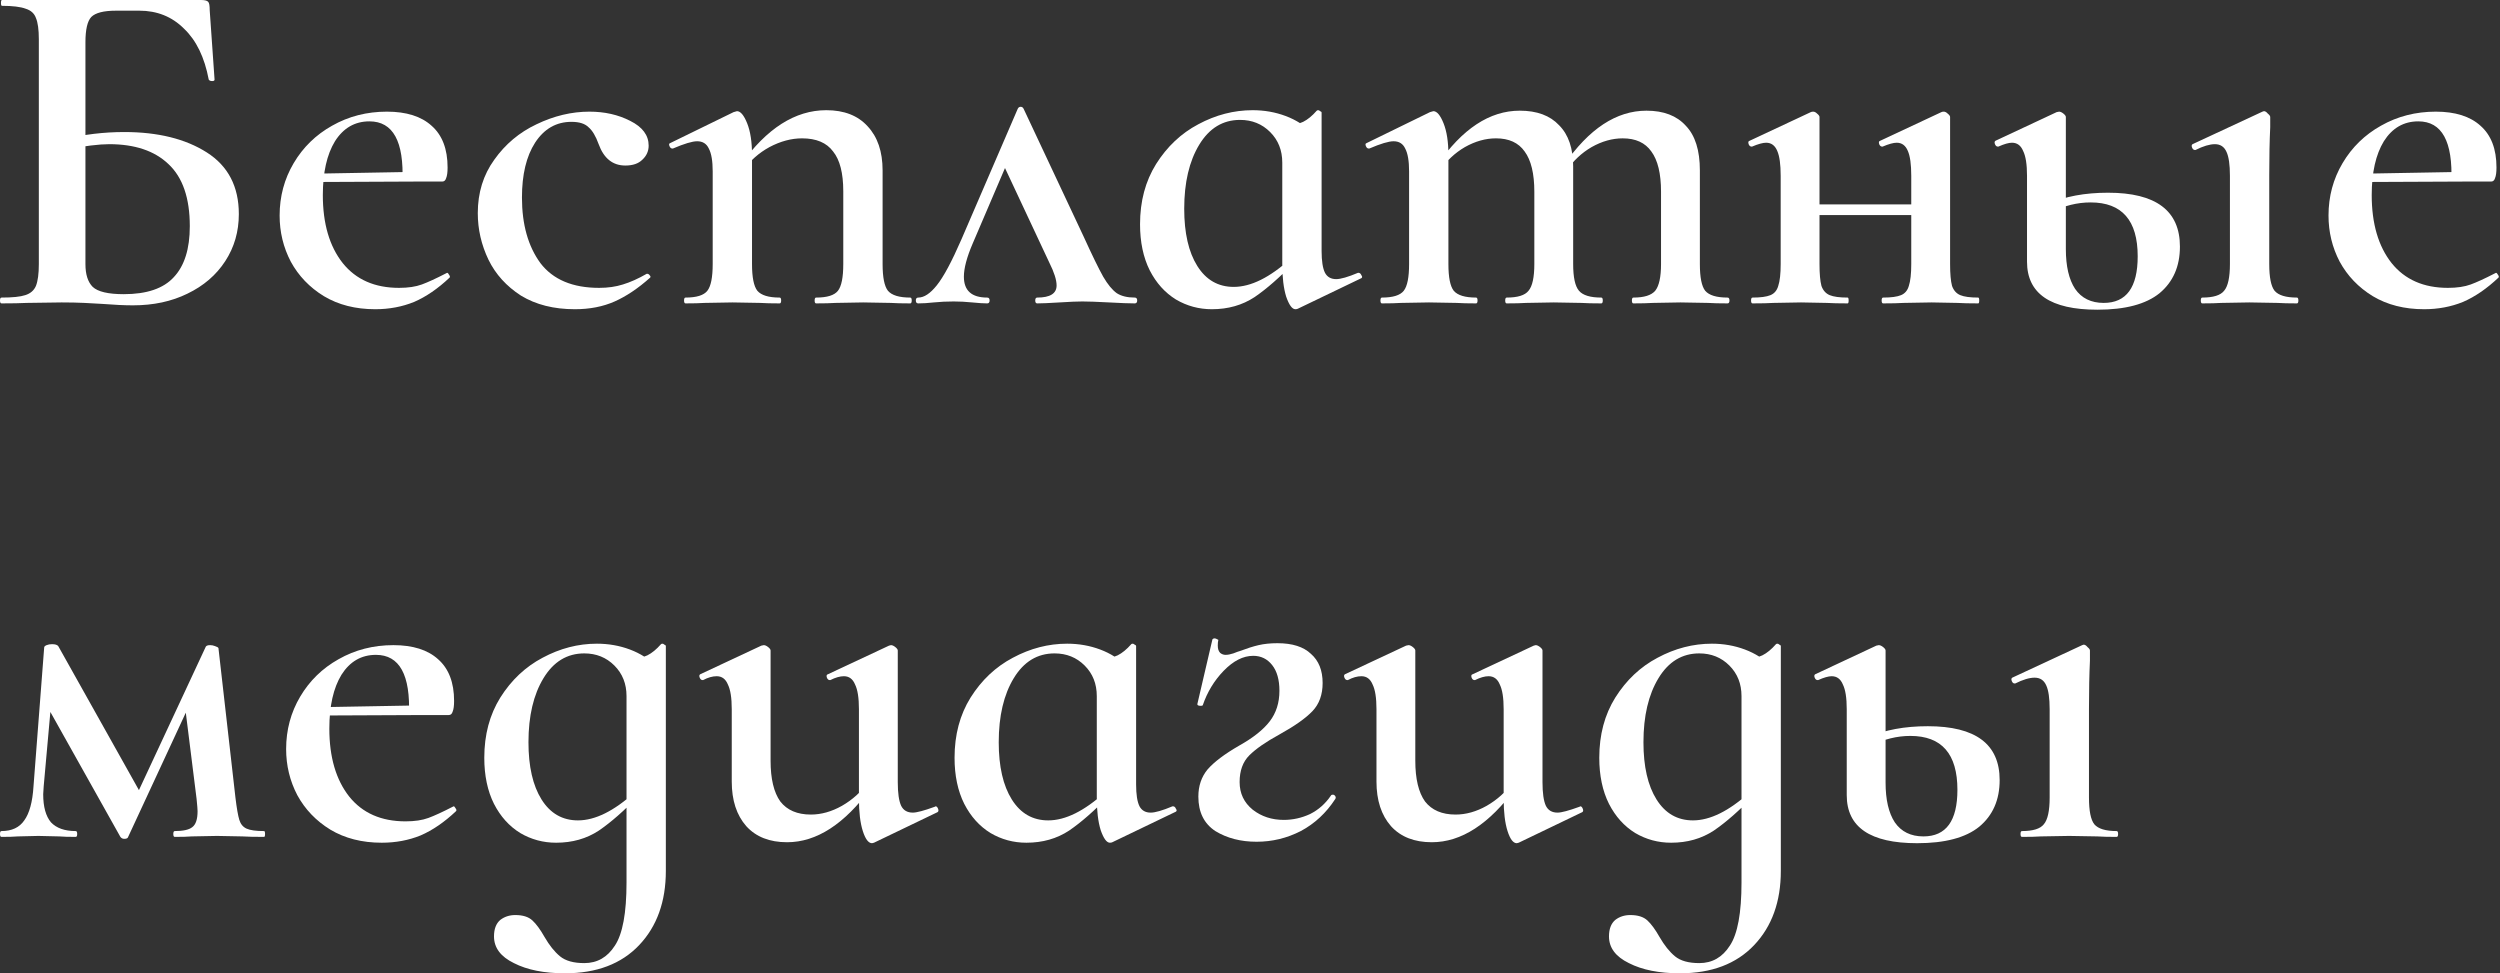 <?xml version="1.0" encoding="UTF-8"?> <svg xmlns="http://www.w3.org/2000/svg" width="1030" height="401" viewBox="0 0 1030 401" fill="none"><rect x="0" y="0" width="1030" height="401" fill="#333333" stroke="none"/><g style="mix-blend-mode:plus-lighter"><path d="M108.8 342.4C109.067 342.4 109.2 342.8 109.2 343.6C109.2 344.4 109.067 344.8 108.8 344.8C104.933 344.8 101.933 344.733 99.8 344.6L89.4 344.4L79 344.6C77.4 344.733 75.067 344.8 72 344.8C71.6 344.8 71.4 344.4 71.4 343.6C71.4 342.8 71.6 342.4 72 342.4C75.467 342.4 77.867 341.867 79.2 340.8C80.667 339.733 81.4 337.533 81.4 334.2C81.4 333.533 81.267 331.867 81 329.2L76 289.2L83.8 278L52.8 344.8C52.667 345.333 52.133 345.6 51.2 345.6C50.533 345.6 50 345.333 49.6 344.8L19 290.2L22 279.4L18 324L17.8 327.2C17.8 332.4 18.867 336.267 21 338.8C23.267 341.2 26.667 342.4 31.2 342.4C31.6 342.4 31.8 342.8 31.8 343.6C31.8 344.4 31.6 344.8 31.2 344.8C28.267 344.8 26 344.733 24.4 344.6L15.8 344.4L7.4 344.6C5.8 344.733 3.533 344.8 0.6 344.8C0.2 344.8 0 344.4 0 343.6C0 342.8 0.2 342.4 0.6 342.4C4.867 342.4 8 340.933 10 338C12.133 335.067 13.4 330.4 13.8 324L18.2 266.8C18.2 266.4 18.533 266.067 19.2 265.8C19.867 265.533 20.6 265.4 21.4 265.4C22.733 265.4 23.6 265.667 24 266.2L58.4 327.6L54.6 331.2L84.8 266.4C85.067 266 85.667 265.8 86.6 265.8C87.267 265.8 87.933 265.933 88.6 266.2C89.4 266.467 89.867 266.733 90 267L97 328.6C97.533 333 98.067 336.067 98.6 337.8C99.133 339.533 100.133 340.733 101.6 341.4C103.067 342.067 105.467 342.4 108.8 342.4Z" fill="white"></path><path d="M157.286 347.2C149.153 347.2 142.086 345.4 136.086 341.8C130.219 338.2 125.686 333.467 122.486 327.6C119.419 321.733 117.886 315.4 117.886 308.6C117.886 300.733 119.819 293.533 123.686 287C127.553 280.467 132.819 275.333 139.486 271.6C146.286 267.733 153.819 265.8 162.086 265.8C170.086 265.8 176.219 267.733 180.486 271.6C184.886 275.467 187.086 281.2 187.086 288.8C187.086 290.8 186.886 292.267 186.486 293.2C186.219 294.133 185.686 294.6 184.886 294.6H168.486C169.153 278.067 164.619 269.8 154.886 269.8C148.886 269.8 144.153 272.533 140.686 278C137.353 283.467 135.686 290.867 135.686 300.2C135.686 311.933 138.419 321.267 143.886 328.2C149.353 335 157.086 338.4 167.086 338.4C170.819 338.4 173.953 337.933 176.486 337C179.019 336.067 182.353 334.533 186.486 332.4L186.886 332.2C187.153 332.2 187.419 332.467 187.686 333C188.086 333.533 188.153 333.933 187.886 334.2C183.086 338.733 178.219 342.067 173.286 344.2C168.353 346.2 163.019 347.2 157.286 347.2ZM129.686 291.4L174.086 290.6V294.6L129.886 294.8L129.686 291.4Z" fill="white"></path><path d="M232.727 401C224.193 401 217.193 399.6 211.727 396.8C206.26 394.133 203.527 390.467 203.527 385.8C203.527 382.733 204.393 380.467 206.127 379C207.86 377.667 209.927 377 212.327 377C215.393 377 217.727 377.733 219.327 379.2C220.927 380.667 222.593 382.933 224.327 386C226.327 389.467 228.46 392.133 230.727 394C232.993 395.867 236.327 396.8 240.727 396.8C246.06 396.8 250.26 394.4 253.327 389.6C256.527 384.8 258.127 376.133 258.127 363.6V272.8C261.993 271.733 264.86 270.8 266.727 270C268.593 269.067 270.46 267.533 272.327 265.4C272.46 265.267 272.66 265.2 272.927 265.2C273.193 265.2 273.46 265.333 273.727 265.6C274.127 265.733 274.327 265.933 274.327 266.2V358.8C274.327 371.467 270.66 381.667 263.327 389.4C255.993 397.133 245.793 401 232.727 401ZM229.127 347.2C223.793 347.2 218.86 345.867 214.327 343.2C209.793 340.4 206.193 336.4 203.527 331.2C200.86 325.867 199.527 319.533 199.527 312.2C199.527 302.733 201.727 294.467 206.127 287.4C210.66 280.2 216.46 274.733 223.527 271C230.727 267.133 238.193 265.2 245.927 265.2C250.727 265.2 255.26 266 259.527 267.6C263.793 269.2 267.46 271.533 270.527 274.6L258.127 286.8C258.127 281.733 256.46 277.533 253.127 274.2C249.793 270.867 245.66 269.2 240.727 269.2C233.66 269.2 228.06 272.6 223.927 279.4C219.793 286.2 217.727 295 217.727 305.8C217.727 315.8 219.527 323.667 223.127 329.4C226.727 335.133 231.727 338 238.127 338C245.193 338 252.993 334.133 261.527 326.4L263.127 327.8C257.26 333.933 251.793 338.733 246.727 342.2C241.66 345.533 235.793 347.2 229.127 347.2Z" fill="white"></path><path d="M324.281 347C317.081 347 311.481 344.8 307.481 340.4C303.481 335.867 301.481 329.733 301.481 322V292.2C301.481 287.533 300.948 284.133 299.881 282C298.948 279.733 297.415 278.6 295.281 278.6C293.548 278.6 291.681 279.133 289.681 280.2H289.481C288.948 280.2 288.548 279.867 288.281 279.2C288.015 278.533 288.081 278.067 288.481 277.8L313.681 266L314.681 265.8C315.215 265.8 315.815 266.067 316.481 266.6C317.148 267.133 317.481 267.6 317.481 268V313.4C317.481 320.867 318.815 326.467 321.481 330.2C324.281 333.8 328.481 335.6 334.081 335.6C338.348 335.6 342.615 334.4 346.881 332C351.281 329.467 354.881 326.2 357.681 322.2L358.881 324.6C347.948 339.533 336.415 347 324.281 347ZM369.881 322.2C369.881 326.733 370.348 330 371.281 332C372.215 333.867 373.815 334.8 376.081 334.8C377.681 334.8 380.681 334 385.081 332.4L385.481 332.2C385.881 332.2 386.215 332.533 386.481 333.2C386.748 333.867 386.681 334.333 386.281 334.6L360.081 347.2L359.281 347.4C357.815 347.4 356.548 345.733 355.481 342.4C354.415 339.067 353.881 334.6 353.881 329V292.2C353.881 287.533 353.348 284.133 352.281 282C351.348 279.733 349.815 278.6 347.681 278.6C346.081 278.6 344.215 279.133 342.081 280.2H341.881C341.348 280.2 340.948 279.867 340.681 279.2C340.415 278.4 340.548 277.933 341.081 277.8L366.281 266L367.081 265.8C367.615 265.8 368.215 266.067 368.881 266.6C369.548 267.133 369.881 267.6 369.881 268V322.2Z" fill="white"></path><path d="M422.877 347.2C417.543 347.2 412.61 345.867 408.077 343.2C403.543 340.4 399.943 336.4 397.277 331.2C394.61 325.867 393.277 319.533 393.277 312.2C393.277 302.733 395.477 294.467 399.877 287.4C404.41 280.2 410.21 274.733 417.277 271C424.477 267.133 431.943 265.2 439.677 265.2C444.477 265.2 449.01 266 453.277 267.6C457.543 269.2 461.21 271.533 464.277 274.6L451.877 286.8C451.877 281.733 450.21 277.533 446.877 274.2C443.543 270.867 439.41 269.2 434.477 269.2C427.41 269.2 421.81 272.6 417.677 279.4C413.543 286.2 411.477 295 411.477 305.8C411.477 315.8 413.277 323.667 416.877 329.4C420.477 335.133 425.477 338 431.877 338C438.943 338 446.743 334.133 455.277 326.4L456.877 327.8C451.01 333.933 445.543 338.733 440.477 342.2C435.41 345.533 429.543 347.2 422.877 347.2ZM457.277 347.2C455.943 347.2 454.677 345.467 453.477 342C452.41 338.533 451.877 334.067 451.877 328.6V272.8C455.743 271.733 458.61 270.8 460.477 270C462.343 269.067 464.21 267.533 466.077 265.4C466.21 265.267 466.41 265.2 466.677 265.2C466.943 265.2 467.21 265.333 467.477 265.6C467.877 265.733 468.077 265.933 468.077 266.2V323.2C468.077 327.333 468.543 330.333 469.477 332.2C470.41 333.933 471.943 334.8 474.077 334.8C475.943 334.8 478.943 333.933 483.077 332.2H483.277C483.81 332.2 484.21 332.533 484.477 333.2C484.877 333.733 484.877 334.133 484.477 334.4L458.277 347C458.01 347.133 457.677 347.2 457.277 347.2Z" fill="white"></path><path d="M516.323 270.2C512.19 270.2 508.123 272.267 504.123 276.4C500.257 280.4 497.39 285.133 495.523 290.6C495.39 290.733 495.123 290.8 494.723 290.8C493.657 290.8 493.19 290.533 493.323 290L499.523 263.4C499.79 263.133 500.057 263 500.323 263C500.723 263 501.123 263.133 501.523 263.4C501.923 263.533 502.057 263.667 501.923 263.8C501.79 264.333 501.723 265.067 501.723 266C501.723 267.333 502.057 268.333 502.723 269C503.39 269.533 504.123 269.8 504.923 269.8C505.857 269.8 506.923 269.6 508.123 269.2C509.457 268.667 510.39 268.333 510.923 268.2C513.723 267.133 516.257 266.333 518.523 265.8C520.79 265.267 523.39 265 526.323 265C532.457 265 537.057 266.467 540.123 269.4C543.323 272.2 544.923 276.2 544.923 281.4C544.923 286.2 543.523 290.067 540.723 293C537.923 295.933 533.39 299.133 527.123 302.6C521.523 305.667 517.39 308.533 514.723 311.2C512.057 313.867 510.723 317.533 510.723 322.2C510.723 326.867 512.523 330.667 516.123 333.6C519.723 336.4 523.99 337.8 528.923 337.8C532.657 337.8 536.257 337 539.723 335.4C543.19 333.667 546.057 331.133 548.323 327.8C548.457 327.533 548.723 327.4 549.123 327.4C549.523 327.4 549.857 327.6 550.123 328C550.39 328.4 550.39 328.8 550.123 329.2C546.39 334.933 541.657 339.333 535.923 342.4C530.19 345.333 524.123 346.8 517.723 346.8C511.19 346.8 505.523 345.333 500.723 342.4C496.057 339.333 493.723 334.6 493.723 328.2C493.723 323.8 494.99 320.067 497.523 317C500.19 313.933 504.523 310.667 510.523 307.2C516.257 304 520.457 300.667 523.123 297.2C525.79 293.733 527.123 289.533 527.123 284.6C527.123 280.067 526.123 276.533 524.123 274C522.123 271.467 519.523 270.2 516.323 270.2Z" fill="white"></path><path d="M589.906 347C582.706 347 577.106 344.8 573.106 340.4C569.106 335.867 567.106 329.733 567.106 322V292.2C567.106 287.533 566.573 284.133 565.506 282C564.573 279.733 563.04 278.6 560.906 278.6C559.173 278.6 557.306 279.133 555.306 280.2H555.106C554.573 280.2 554.173 279.867 553.906 279.2C553.64 278.533 553.706 278.067 554.106 277.8L579.306 266L580.306 265.8C580.84 265.8 581.44 266.067 582.106 266.6C582.773 267.133 583.106 267.6 583.106 268V313.4C583.106 320.867 584.44 326.467 587.106 330.2C589.906 333.8 594.106 335.6 599.706 335.6C603.973 335.6 608.24 334.4 612.506 332C616.906 329.467 620.506 326.2 623.306 322.2L624.506 324.6C613.573 339.533 602.04 347 589.906 347ZM635.506 322.2C635.506 326.733 635.973 330 636.906 332C637.84 333.867 639.44 334.8 641.706 334.8C643.306 334.8 646.306 334 650.706 332.4L651.106 332.2C651.506 332.2 651.84 332.533 652.106 333.2C652.373 333.867 652.306 334.333 651.906 334.6L625.706 347.2L624.906 347.4C623.44 347.4 622.173 345.733 621.106 342.4C620.04 339.067 619.506 334.6 619.506 329V292.2C619.506 287.533 618.973 284.133 617.906 282C616.973 279.733 615.44 278.6 613.306 278.6C611.706 278.6 609.84 279.133 607.706 280.2H607.506C606.973 280.2 606.573 279.867 606.306 279.2C606.04 278.4 606.173 277.933 606.706 277.8L631.906 266L632.706 265.8C633.24 265.8 633.84 266.067 634.506 266.6C635.173 267.133 635.506 267.6 635.506 268V322.2Z" fill="white"></path><path d="M692.102 401C683.568 401 676.568 399.6 671.102 396.8C665.635 394.133 662.902 390.467 662.902 385.8C662.902 382.733 663.768 380.467 665.502 379C667.235 377.667 669.302 377 671.702 377C674.768 377 677.102 377.733 678.702 379.2C680.302 380.667 681.968 382.933 683.702 386C685.702 389.467 687.835 392.133 690.102 394C692.368 395.867 695.702 396.8 700.102 396.8C705.435 396.8 709.635 394.4 712.702 389.6C715.902 384.8 717.502 376.133 717.502 363.6V272.8C721.368 271.733 724.235 270.8 726.102 270C727.968 269.067 729.835 267.533 731.702 265.4C731.835 265.267 732.035 265.2 732.302 265.2C732.568 265.2 732.835 265.333 733.102 265.6C733.502 265.733 733.702 265.933 733.702 266.2V358.8C733.702 371.467 730.035 381.667 722.702 389.4C715.368 397.133 705.168 401 692.102 401ZM688.502 347.2C683.168 347.2 678.235 345.867 673.702 343.2C669.168 340.4 665.568 336.4 662.902 331.2C660.235 325.867 658.902 319.533 658.902 312.2C658.902 302.733 661.102 294.467 665.502 287.4C670.035 280.2 675.835 274.733 682.902 271C690.102 267.133 697.568 265.2 705.302 265.2C710.102 265.2 714.635 266 718.902 267.6C723.168 269.2 726.835 271.533 729.902 274.6L717.502 286.8C717.502 281.733 715.835 277.533 712.502 274.2C709.168 270.867 705.035 269.2 700.102 269.2C693.035 269.2 687.435 272.6 683.302 279.4C679.168 286.2 677.102 295 677.102 305.8C677.102 315.8 678.902 323.667 682.502 329.4C686.102 335.133 691.102 338 697.502 338C704.568 338 712.368 334.133 720.902 326.4L722.502 327.8C716.635 333.933 711.168 338.733 706.102 342.2C701.035 345.533 695.168 347.2 688.502 347.2Z" fill="white"></path><path d="M789.856 347.4C770.523 347.4 760.856 340.8 760.856 327.6V292.2C760.856 287.533 760.323 284.133 759.256 282C758.323 279.733 756.79 278.6 754.656 278.6C753.323 278.6 751.456 279.133 749.056 280.2H748.856C748.323 280.2 747.923 279.867 747.656 279.2C747.39 278.533 747.456 278.067 747.856 277.8L773.056 266L774.056 265.8C774.59 265.8 775.19 266.067 775.856 266.6C776.523 267.133 776.856 267.6 776.856 268V322.4C776.856 329.467 778.123 334.933 780.656 338.8C783.323 342.667 787.256 344.6 792.456 344.6C801.79 344.6 806.456 338.2 806.456 325.4C806.456 310.6 799.99 303.2 787.056 303.2C781.59 303.2 776.19 304.533 770.856 307.2L769.656 303.8C776.456 300.733 784.656 299.2 794.256 299.2C813.99 299.2 823.856 306.6 823.856 321.4C823.856 329.533 821.056 335.933 815.456 340.6C809.856 345.133 801.323 347.4 789.856 347.4ZM833.056 344.8C832.656 344.8 832.456 344.4 832.456 343.6C832.456 342.8 832.656 342.4 833.056 342.4C837.59 342.4 840.59 341.467 842.056 339.6C843.656 337.733 844.456 334.067 844.456 328.6V292.2C844.456 287.667 843.99 284.4 843.056 282.4C842.123 280.267 840.523 279.2 838.256 279.2C836.123 279.2 833.456 280 830.256 281.6H830.056C829.523 281.6 829.123 281.267 828.856 280.6C828.59 279.933 828.656 279.467 829.056 279.2L857.856 265.8L858.456 265.6C858.99 265.6 859.523 265.933 860.056 266.6C860.723 267.133 861.056 267.6 861.056 268V272.2C860.79 277.8 860.656 284.4 860.656 292V328.6C860.656 334.067 861.39 337.733 862.856 339.6C864.456 341.467 867.523 342.4 872.056 342.4C872.456 342.4 872.656 342.8 872.656 343.6C872.656 344.4 872.456 344.8 872.056 344.8C868.723 344.8 866.056 344.733 864.056 344.6L852.456 344.4L840.856 344.6C838.99 344.733 836.39 344.8 833.056 344.8Z" fill="white"></path><path d="M54.8 125.8C51.333 125.8 47.067 125.6 42 125.2C40.133 125.067 37.733 124.933 34.8 124.8C32 124.667 28.867 124.6 25.4 124.6L11 124.8C8.467 124.933 5 125 0.6 125C0.2 125 0 124.6 0 123.8C0 123 0.2 122.6 0.6 122.6C5.133 122.6 8.4 122.267 10.4 121.6C12.533 120.933 14 119.667 14.8 117.8C15.6 115.8 16 112.8 16 108.8V16.2C16 12.2 15.6 9.267 14.8 7.4C14.133 5.533 12.733 4.267 10.6 3.6C8.467 2.8 5.2 2.4 0.8 2.4C0.533 2.4 0.4 2 0.4 1.2C0.4 0.4 0.533 0 0.8 0H82.8C84.4 0 85.4 0.267 85.8 0.8C86.2 1.2 86.4 2.333 86.4 4.2L88.4 32.8C88.4 33.2 88.067 33.4 87.4 33.4C86.733 33.4 86.267 33.2 86 32.8C84.267 23.6 80.867 16.6 75.8 11.8C70.867 6.867 64.733 4.4 57.4 4.4H47.8C42.733 4.4 39.333 5.267 37.6 7C36 8.733 35.2 12.2 35.2 17.4V108.8C35.2 113.067 36.2 116.2 38.2 118.2C40.333 120.2 44.6 121.2 51 121.2C60.467 121.2 67.333 118.867 71.6 114.2C76 109.533 78.2 102.533 78.2 93.2C78.2 81.6 75.267 73.067 69.4 67.6C63.667 62.133 55.533 59.4 45 59.4C40.867 59.4 34.867 60.133 27 61.6L26.2 57.4C34.467 55.4 42.8 54.4 51.2 54.4C65.067 54.4 76.4 57.2 85.2 62.8C94 68.4 98.4 76.867 98.4 88.2C98.4 95.4 96.533 101.867 92.8 107.6C89.067 113.333 83.867 117.8 77.2 121C70.667 124.2 63.2 125.8 54.8 125.8Z" fill="white"></path><path d="M154.606 127.4C146.473 127.4 139.406 125.6 133.406 122C127.54 118.4 123.006 113.667 119.806 107.8C116.74 101.933 115.206 95.6 115.206 88.8C115.206 80.933 117.14 73.733 121.006 67.2C124.873 60.667 130.14 55.533 136.806 51.8C143.606 47.933 151.14 46 159.406 46C167.406 46 173.54 47.933 177.806 51.8C182.206 55.667 184.406 61.4 184.406 69C184.406 71 184.206 72.467 183.806 73.4C183.54 74.333 183.006 74.8 182.206 74.8H165.806C166.473 58.267 161.94 50 152.206 50C146.206 50 141.473 52.733 138.006 58.2C134.673 63.667 133.006 71.067 133.006 80.4C133.006 92.133 135.74 101.467 141.206 108.4C146.673 115.2 154.406 118.6 164.406 118.6C168.14 118.6 171.273 118.133 173.806 117.2C176.34 116.267 179.673 114.733 183.806 112.6L184.206 112.4C184.473 112.4 184.74 112.667 185.006 113.2C185.406 113.733 185.473 114.133 185.206 114.4C180.406 118.933 175.54 122.267 170.606 124.4C165.673 126.4 160.34 127.4 154.606 127.4ZM127.006 71.6L171.406 70.8V74.8L127.206 75L127.006 71.6Z" fill="white"></path><path d="M236.847 127.4C228.18 127.4 220.78 125.533 214.647 121.8C208.647 117.933 204.18 113 201.247 107C198.314 100.867 196.847 94.467 196.847 87.8C196.847 79.4 199.114 72.067 203.647 65.8C208.18 59.4 213.98 54.533 221.047 51.2C228.247 47.733 235.514 46 242.847 46C249.114 46 254.714 47.267 259.647 49.8C264.714 52.333 267.247 55.733 267.247 60C267.247 62.267 266.38 64.2 264.647 65.8C263.047 67.4 260.714 68.2 257.647 68.2C252.447 68.2 248.78 65.267 246.647 59.4C245.447 56.067 244.047 53.733 242.447 52.4C240.98 50.933 238.647 50.2 235.447 50.2C229.18 50.2 224.18 53.067 220.447 58.8C216.847 64.4 215.047 71.933 215.047 81.4C215.047 92.467 217.58 101.467 222.647 108.4C227.847 115.2 235.914 118.6 246.847 118.6C250.447 118.6 253.714 118.133 256.647 117.2C259.714 116.267 262.98 114.8 266.447 112.8H266.647C267.047 112.8 267.38 113 267.647 113.4C268.047 113.8 268.114 114.133 267.847 114.4C262.914 118.8 258.047 122.067 253.247 124.2C248.447 126.333 242.98 127.4 236.847 127.4Z" fill="white"></path><path d="M336.231 125C335.831 125 335.631 124.6 335.631 123.8C335.631 123 335.831 122.6 336.231 122.6C340.765 122.6 343.765 121.667 345.231 119.8C346.698 117.933 347.431 114.267 347.431 108.8V78.8C347.431 71.333 346.031 65.867 343.231 62.4C340.565 58.8 336.298 57 330.431 57C326.031 57 321.565 58.2 317.031 60.6C312.631 63 309.031 66.2 306.231 70.2L305.231 67.8C315.898 52.867 327.631 45.4 340.431 45.4C347.765 45.4 353.431 47.6 357.431 52C361.565 56.4 363.631 62.467 363.631 70.2V108.8C363.631 114.267 364.365 117.933 365.831 119.8C367.431 121.667 370.498 122.6 375.031 122.6C375.431 122.6 375.631 123 375.631 123.8C375.631 124.6 375.431 125 375.031 125C371.698 125 369.031 124.933 367.031 124.8L355.631 124.6L344.231 124.8C342.231 124.933 339.565 125 336.231 125ZM282.431 125C282.031 125 281.831 124.6 281.831 123.8C281.831 123 282.031 122.6 282.431 122.6C286.965 122.6 289.965 121.667 291.431 119.8C292.898 117.933 293.631 114.267 293.631 108.8V70.6C293.631 66.333 293.098 63.2 292.031 61.2C291.098 59.2 289.498 58.2 287.231 58.2C285.231 58.2 281.898 59.2 277.231 61.2H277.031C276.498 61.2 276.098 60.867 275.831 60.2C275.565 59.533 275.631 59.133 276.031 59L302.231 46.2C303.031 45.933 303.498 45.8 303.631 45.8C305.098 45.8 306.498 47.467 307.831 50.8C309.165 54.133 309.831 58.467 309.831 63.8V108.8C309.831 114.267 310.565 117.933 312.031 119.8C313.631 121.667 316.698 122.6 321.231 122.6C321.631 122.6 321.831 123 321.831 123.8C321.831 124.6 321.631 125 321.231 125C317.898 125 315.231 124.933 313.231 124.8L301.831 124.6L290.231 124.8C288.365 124.933 285.765 125 282.431 125Z" fill="white"></path><path d="M378.319 125C377.652 125 377.319 124.6 377.319 123.8C377.319 123 377.652 122.6 378.319 122.6C380.719 122.6 383.252 120.933 385.919 117.6C388.719 114.133 392.119 107.8 396.119 98.6L419.319 44.8C419.585 44.267 419.985 44 420.519 44C421.052 44 421.452 44.267 421.719 44.8L446.519 97.6C449.985 105.2 452.652 110.667 454.519 114C456.385 117.2 458.252 119.467 460.119 120.8C461.985 122 464.452 122.6 467.519 122.6C468.185 122.6 468.519 123 468.519 123.8C468.519 124.6 468.185 125 467.519 125C465.252 125 461.719 124.867 456.919 124.6C451.852 124.333 448.185 124.2 445.919 124.2C443.919 124.2 440.785 124.333 436.519 124.6C432.252 124.867 429.185 125 427.319 125C426.785 125 426.519 124.6 426.519 123.8C426.519 123 426.785 122.6 427.319 122.6C432.652 122.6 435.319 120.933 435.319 117.6C435.319 115.333 434.319 112.2 432.319 108.2L412.919 66.8L420.319 54.6L400.719 100.4C398.319 106 397.119 110.533 397.119 114C397.119 119.733 400.319 122.6 406.719 122.6C407.385 122.6 407.719 123 407.719 123.8C407.719 124.6 407.385 125 406.719 125C405.252 125 403.185 124.867 400.519 124.6C397.852 124.333 395.319 124.2 392.919 124.2C390.119 124.2 387.385 124.333 384.719 124.6C382.319 124.867 380.185 125 378.319 125Z" fill="white"></path><path d="M499.298 127.4C493.965 127.4 489.032 126.067 484.498 123.4C479.965 120.6 476.365 116.6 473.698 111.4C471.032 106.067 469.698 99.733 469.698 92.4C469.698 82.933 471.898 74.667 476.298 67.6C480.832 60.4 486.632 54.933 493.698 51.2C500.898 47.333 508.365 45.4 516.098 45.4C520.898 45.4 525.432 46.2 529.698 47.8C533.965 49.4 537.632 51.733 540.698 54.8L528.298 67C528.298 61.933 526.632 57.733 523.298 54.4C519.965 51.067 515.832 49.4 510.898 49.4C503.832 49.4 498.232 52.8 494.098 59.6C489.965 66.4 487.898 75.2 487.898 86C487.898 96 489.698 103.867 493.298 109.6C496.898 115.333 501.898 118.2 508.298 118.2C515.365 118.2 523.165 114.333 531.698 106.6L533.298 108C527.432 114.133 521.965 118.933 516.898 122.4C511.832 125.733 505.965 127.4 499.298 127.4ZM533.698 127.4C532.365 127.4 531.098 125.667 529.898 122.2C528.832 118.733 528.298 114.267 528.298 108.8V53C532.165 51.933 535.032 51 536.898 50.2C538.765 49.267 540.632 47.733 542.498 45.6C542.632 45.467 542.832 45.4 543.098 45.4C543.365 45.4 543.632 45.533 543.898 45.8C544.298 45.933 544.498 46.133 544.498 46.4V103.4C544.498 107.533 544.965 110.533 545.898 112.4C546.832 114.133 548.365 115 550.498 115C552.365 115 555.365 114.133 559.498 112.4H559.698C560.232 112.4 560.632 112.733 560.898 113.4C561.298 113.933 561.298 114.333 560.898 114.6L534.698 127.2C534.432 127.333 534.098 127.4 533.698 127.4Z" fill="white"></path><path d="M672.945 125C672.545 125 672.345 124.6 672.345 123.8C672.345 123 672.545 122.6 672.945 122.6C677.345 122.6 680.345 121.667 681.945 119.8C683.545 117.8 684.345 114.133 684.345 108.8V79C684.345 71.533 683.012 66 680.345 62.4C677.812 58.8 673.879 57 668.545 57C664.279 57 660.012 58.2 655.745 60.6C651.612 63 648.145 66.267 645.345 70.4L644.345 68C654.612 53.067 665.945 45.6 678.345 45.6C685.412 45.6 690.812 47.667 694.545 51.8C698.412 55.8 700.345 61.933 700.345 70.2V108.8C700.345 114.267 701.079 117.933 702.545 119.8C704.145 121.667 707.212 122.6 711.745 122.6C712.279 122.6 712.545 123 712.545 123.8C712.545 124.6 712.279 125 711.745 125C708.412 125 705.745 124.933 703.745 124.8L692.345 124.6L680.945 124.8C678.945 124.933 676.279 125 672.945 125ZM620.745 125C620.345 125 620.145 124.6 620.145 123.8C620.145 123 620.345 122.6 620.745 122.6C625.279 122.6 628.279 121.667 629.745 119.8C631.345 117.933 632.145 114.267 632.145 108.8V79C632.145 71.533 630.812 66 628.145 62.4C625.612 58.8 621.679 57 616.345 57C612.079 57 607.812 58.2 603.545 60.6C599.412 63 595.945 66.267 593.145 70.4L592.145 68C602.412 53.067 613.745 45.6 626.145 45.6C633.212 45.6 638.612 47.6 642.345 51.6C646.212 55.467 648.145 61.133 648.145 68.6V108.8C648.145 114.267 648.945 117.933 650.545 119.8C652.145 121.667 655.212 122.6 659.745 122.6C660.145 122.6 660.345 123 660.345 123.8C660.345 124.6 660.145 125 659.745 125C656.279 125 653.545 124.933 651.545 124.8L640.145 124.6L628.745 124.8C626.745 124.933 624.079 125 620.745 125ZM569.345 125C568.945 125 568.745 124.6 568.745 123.8C568.745 123 568.945 122.6 569.345 122.6C573.879 122.6 576.879 121.667 578.345 119.8C579.812 117.933 580.545 114.267 580.545 108.8V70.6C580.545 66.333 580.012 63.2 578.945 61.2C578.012 59.2 576.412 58.2 574.145 58.2C572.145 58.2 568.812 59.2 564.145 61.2H563.945C563.412 61.2 563.012 60.867 562.745 60.2C562.479 59.533 562.545 59.133 562.945 59L589.145 46.2C589.945 45.933 590.412 45.8 590.545 45.8C592.012 45.8 593.412 47.467 594.745 50.8C596.079 54.133 596.745 58.467 596.745 63.8V108.8C596.745 114.267 597.479 117.933 598.945 119.8C600.545 121.667 603.612 122.6 608.145 122.6C608.545 122.6 608.745 123 608.745 123.8C608.745 124.6 608.545 125 608.145 125C604.812 125 602.145 124.933 600.145 124.8L588.745 124.6L577.145 124.8C575.279 124.933 572.679 125 569.345 125Z" fill="white"></path><path d="M775.838 125C775.438 125 775.237 124.6 775.237 123.8C775.237 123 775.438 122.6 775.838 122.6C779.171 122.6 781.637 122.267 783.237 121.6C784.837 120.933 785.904 119.667 786.438 117.8C787.104 115.8 787.438 112.8 787.438 108.8V72.4C787.438 67.733 786.971 64.333 786.037 62.2C785.104 59.933 783.571 58.8 781.438 58.8C780.104 58.8 778.171 59.333 775.638 60.4H775.438C774.904 60.4 774.504 60.067 774.237 59.4C773.971 58.6 774.104 58.133 774.638 58L799.838 46.2C800.104 46.067 800.438 46 800.838 46C801.371 46 801.904 46.267 802.438 46.8C803.104 47.333 803.438 47.8 803.438 48.2V108.8C803.438 112.8 803.704 115.8 804.237 117.8C804.904 119.667 806.038 120.933 807.638 121.6C809.238 122.267 811.704 122.6 815.037 122.6C815.304 122.6 815.438 123 815.438 123.8C815.438 124.6 815.304 125 815.037 125C811.437 125 808.571 124.933 806.438 124.8L795.838 124.6L784.237 124.8C782.237 124.933 779.438 125 775.838 125ZM722.037 125C721.637 125 721.438 124.6 721.438 123.8C721.438 123 721.637 122.6 722.037 122.6C725.371 122.6 727.837 122.267 729.438 121.6C731.037 120.933 732.104 119.667 732.638 117.8C733.304 115.8 733.638 112.8 733.638 108.8V72.4C733.638 67.733 733.171 64.333 732.237 62.2C731.304 59.933 729.771 58.8 727.638 58.8C726.304 58.8 724.371 59.333 721.838 60.4H721.638C721.104 60.4 720.704 60.067 720.438 59.4C720.171 58.6 720.304 58.133 720.838 58L746.037 46.2C746.304 46.067 746.637 46 747.037 46C747.571 46 748.104 46.267 748.638 46.8C749.304 47.333 749.638 47.8 749.638 48.2V108.8C749.638 112.8 749.904 115.8 750.438 117.8C751.104 119.667 752.238 120.933 753.838 121.6C755.438 122.267 757.904 122.6 761.237 122.6C761.504 122.6 761.638 123 761.638 123.8C761.638 124.6 761.504 125 761.237 125C757.637 125 754.771 124.933 752.638 124.8L742.037 124.6L730.638 124.8C728.638 124.933 725.771 125 722.037 125ZM741.438 84.2H795.237V88.6H741.438V84.2Z" fill="white"></path><path d="M864.13 127.6C844.796 127.6 835.13 121 835.13 107.8V72.4C835.13 67.733 834.596 64.333 833.53 62.2C832.596 59.933 831.063 58.8 828.93 58.8C827.596 58.8 825.73 59.333 823.33 60.4H823.13C822.596 60.4 822.196 60.067 821.93 59.4C821.663 58.733 821.73 58.267 822.13 58L847.33 46.2L848.33 46C848.863 46 849.463 46.267 850.13 46.8C850.796 47.333 851.13 47.8 851.13 48.2V102.6C851.13 109.667 852.396 115.133 854.93 119C857.596 122.867 861.53 124.8 866.73 124.8C876.063 124.8 880.73 118.4 880.73 105.6C880.73 90.8 874.263 83.4 861.33 83.4C855.863 83.4 850.463 84.733 845.13 87.4L843.93 84C850.73 80.933 858.93 79.4 868.53 79.4C888.263 79.4 898.13 86.8 898.13 101.6C898.13 109.733 895.33 116.133 889.73 120.8C884.13 125.333 875.596 127.6 864.13 127.6ZM907.33 125C906.93 125 906.73 124.6 906.73 123.8C906.73 123 906.93 122.6 907.33 122.6C911.863 122.6 914.863 121.667 916.33 119.8C917.93 117.933 918.73 114.267 918.73 108.8V72.4C918.73 67.867 918.263 64.6 917.33 62.6C916.396 60.467 914.796 59.4 912.53 59.4C910.396 59.4 907.73 60.2 904.53 61.8H904.33C903.796 61.8 903.396 61.467 903.13 60.8C902.863 60.133 902.93 59.667 903.33 59.4L932.13 46L932.73 45.8C933.263 45.8 933.796 46.133 934.33 46.8C934.996 47.333 935.33 47.8 935.33 48.2V52.4C935.063 58 934.93 64.6 934.93 72.2V108.8C934.93 114.267 935.663 117.933 937.13 119.8C938.73 121.667 941.796 122.6 946.33 122.6C946.73 122.6 946.93 123 946.93 123.8C946.93 124.6 946.73 125 946.33 125C942.996 125 940.33 124.933 938.33 124.8L926.73 124.6L915.13 124.8C913.263 124.933 910.663 125 907.33 125Z" fill="white"></path><path d="M998.747 127.4C990.614 127.4 983.547 125.6 977.547 122C971.68 118.4 967.147 113.667 963.947 107.8C960.88 101.933 959.347 95.6 959.347 88.8C959.347 80.933 961.28 73.733 965.147 67.2C969.014 60.667 974.28 55.533 980.947 51.8C987.747 47.933 995.28 46 1003.55 46C1011.55 46 1017.68 47.933 1021.95 51.8C1026.35 55.667 1028.55 61.4 1028.55 69C1028.55 71 1028.35 72.467 1027.95 73.4C1027.68 74.333 1027.15 74.8 1026.35 74.8H1009.95C1010.61 58.267 1006.08 50 996.347 50C990.347 50 985.614 52.733 982.147 58.2C978.814 63.667 977.147 71.067 977.147 80.4C977.147 92.133 979.88 101.467 985.347 108.4C990.814 115.2 998.547 118.6 1008.55 118.6C1012.28 118.6 1015.41 118.133 1017.95 117.2C1020.48 116.267 1023.81 114.733 1027.95 112.6L1028.35 112.4C1028.61 112.4 1028.88 112.667 1029.15 113.2C1029.55 113.733 1029.61 114.133 1029.35 114.4C1024.55 118.933 1019.68 122.267 1014.75 124.4C1009.81 126.4 1004.48 127.4 998.747 127.4ZM971.147 71.6L1015.55 70.8V74.8L971.347 75L971.147 71.6Z" fill="white"></path></g></svg> 